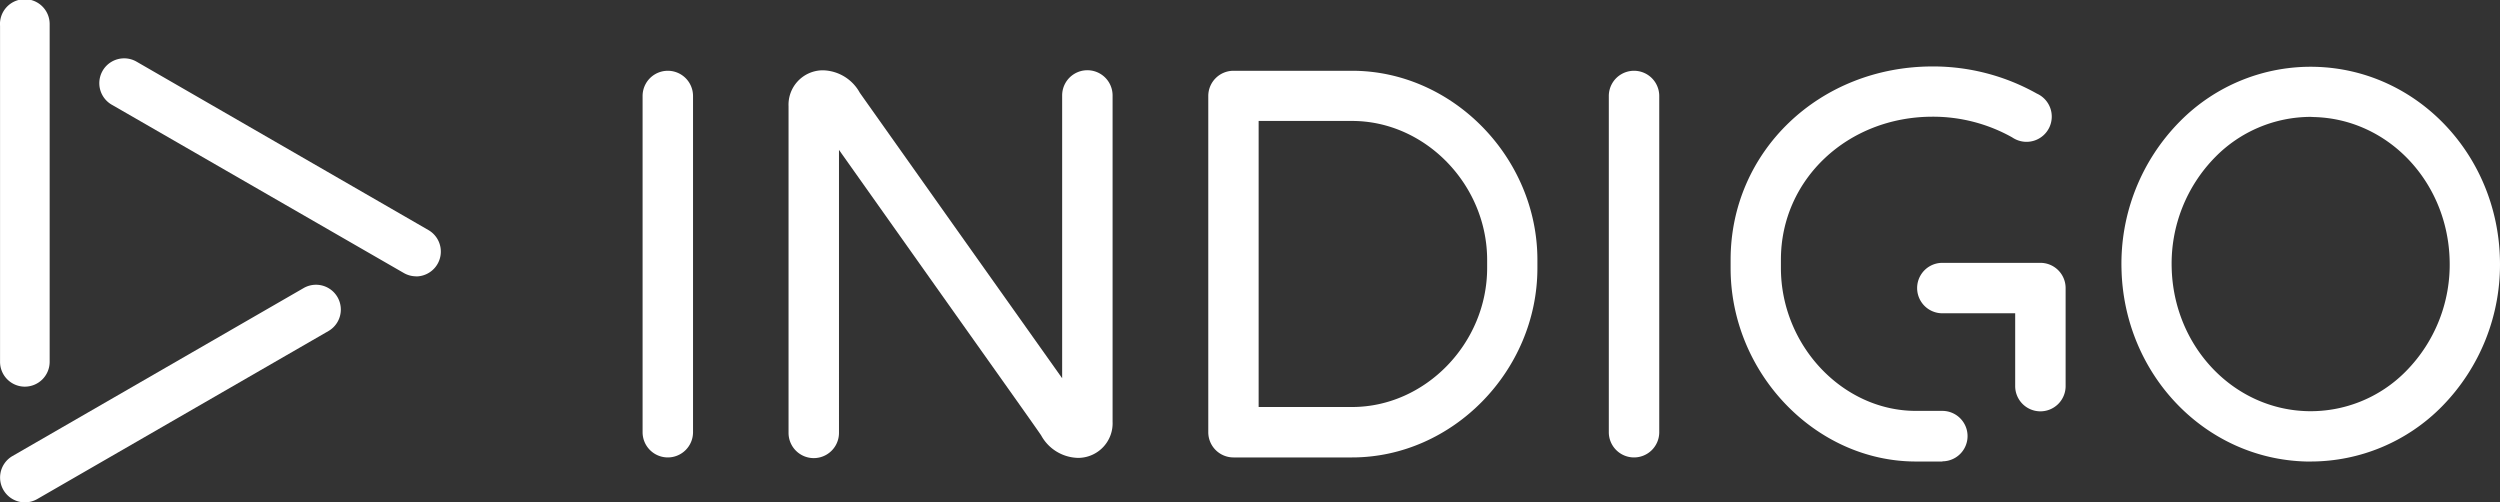 <svg id="Layer_1-2" data-name="Layer 1-2" xmlns="http://www.w3.org/2000/svg" width="299.3" height="60.143" viewBox="0 0 299.3 60.143">
  <rect x="0" y="0" width="299.3" height="60.143" fill="#333333" stroke="none"/>
  <path id="Path_39" data-name="Path 39" d="M2.976,46.291A2.974,2.974,0,0,1,0,43.347V3.094A2.974,2.974,0,1,1,5.94,2.853V43.347a2.974,2.974,0,0,1-2.964,2.943Z" transform="translate(0.005 0)" fill="#fff"/>
  <path id="Path_40" data-name="Path 40" d="M2.985,93.8a2.974,2.974,0,0,1-1.509-5.535L36.365,68.137a2.971,2.971,0,0,1,2.969,5.147h0L4.449,93.411a2.939,2.939,0,0,1-1.464.387Z" transform="translate(-0.004 -33.656)" fill="#fff"/>
  <path id="Path_41" data-name="Path 41" d="M61.518,39.945a2.984,2.984,0,0,1-1.509-.4L25.124,19.441A2.974,2.974,0,1,1,27.937,14.2l.161.091L62.982,34.42a2.974,2.974,0,0,1-1.509,5.535Z" transform="translate(-11.667 -6.862)" fill="#fff"/>
  <path id="Path_42" data-name="Path 42" d="M155.909,63.131a3.019,3.019,0,0,1-3.019-3.019V19.859a3.019,3.019,0,0,1,6.038,0V60.142a3.019,3.019,0,0,1-3.019,2.989Z" transform="translate(-75.959 -8.367)" fill="#fff"/>
  <path id="Path_43" data-name="Path 43" d="M385.809,63.131a3.019,3.019,0,0,1-3.019-3.019V19.859a3.019,3.019,0,0,1,6.038,0V60.142a3.019,3.019,0,0,1-3.019,2.989Z" transform="translate(-190.183 -8.367)" fill="#fff"/>
  <path id="Path_44" data-name="Path 44" d="M527.429,63.145h-.564c-12.106-.307-21.817-10.436-22.1-23.06a24.2,24.2,0,0,1,6.989-17.651,21.988,21.988,0,0,1,16.217-6.541c12.106.307,21.817,10.436,22.1,23.065l-3.019.065,3.019-.065A24.215,24.215,0,0,1,543.083,56.6,22.058,22.058,0,0,1,527.429,63.145Zm0-41.259A16.061,16.061,0,0,0,516,26.686a18.169,18.169,0,0,0-5.228,13.248c.216,9.409,7.351,16.956,16.242,17.183a16,16,0,0,0,11.814-4.79,18.149,18.149,0,0,0,5.223-13.238h0c-.216-9.409-7.346-16.957-16.242-17.183Z" transform="translate(-250.779 -7.893)" fill="#fff"/>
  <path id="Path_45" data-name="Path 45" d="M222.168,63.116a5.164,5.164,0,0,1-4.312-2.692c-.5-.77-8.664-12.237-15.241-21.53l-8.961-12.649V60.128a3.019,3.019,0,1,1-6.038,0V21.022a4.121,4.121,0,0,1,3.94-4.3h.277a5.167,5.167,0,0,1,4.312,2.682c.4.574,5.721,8.076,11.341,16.016l12.886,18.164V19.729a3.019,3.019,0,0,1,6.038,0v39.08a4.136,4.136,0,0,1-3.95,4.307A2.821,2.821,0,0,1,222.168,63.116Z" transform="translate(-93.211 -8.302)" fill="#fff"/>
  <path id="Path_46" data-name="Path 46" d="M304.708,63.131h-14.2a3.019,3.019,0,0,1-3.019-3.019V19.859a3.019,3.019,0,0,1,3.019-3.019h14.2c12.026,0,22.184,10.38,22.184,22.642v.976C326.892,52.756,316.734,63.131,304.708,63.131Zm-11.19-6.038h11.19c8.76,0,16.167-7.623,16.167-16.645v-.956c0-9.022-7.407-16.645-16.167-16.645h-11.19Z" transform="translate(-142.834 -8.367)" fill="#fff"/>
  <path id="Path_47" data-name="Path 47" d="M470.908,80.317a3.019,3.019,0,0,1-3.019-3.019v-8.72h-8.72a3.019,3.019,0,1,1,0-6.038h11.739a3.019,3.019,0,0,1,3.019,3.019V77.308A3.019,3.019,0,0,1,470.908,80.317Z" transform="translate(-226.631 -31.072)" fill="#fff"/>
  <path id="Path_48" data-name="Path 48" d="M437.119,63.107h-3.165c-12.025,0-22.184-10.6-22.184-23.145V38.955c0-12.971,10.627-23.145,24.192-23.145a25.364,25.364,0,0,1,12.473,3.25,3.02,3.02,0,1,1-2.541,5.479,3.17,3.17,0,0,1-.423-.242,19.382,19.382,0,0,0-9.51-2.471c-10.189,0-18.169,7.517-18.169,17.107v1.006c0,9.273,7.4,17.107,16.161,17.107h3.165a3.019,3.019,0,0,1,0,6.038Z" transform="translate(-204.581 -7.855)" fill="#fff"/>
</svg>
